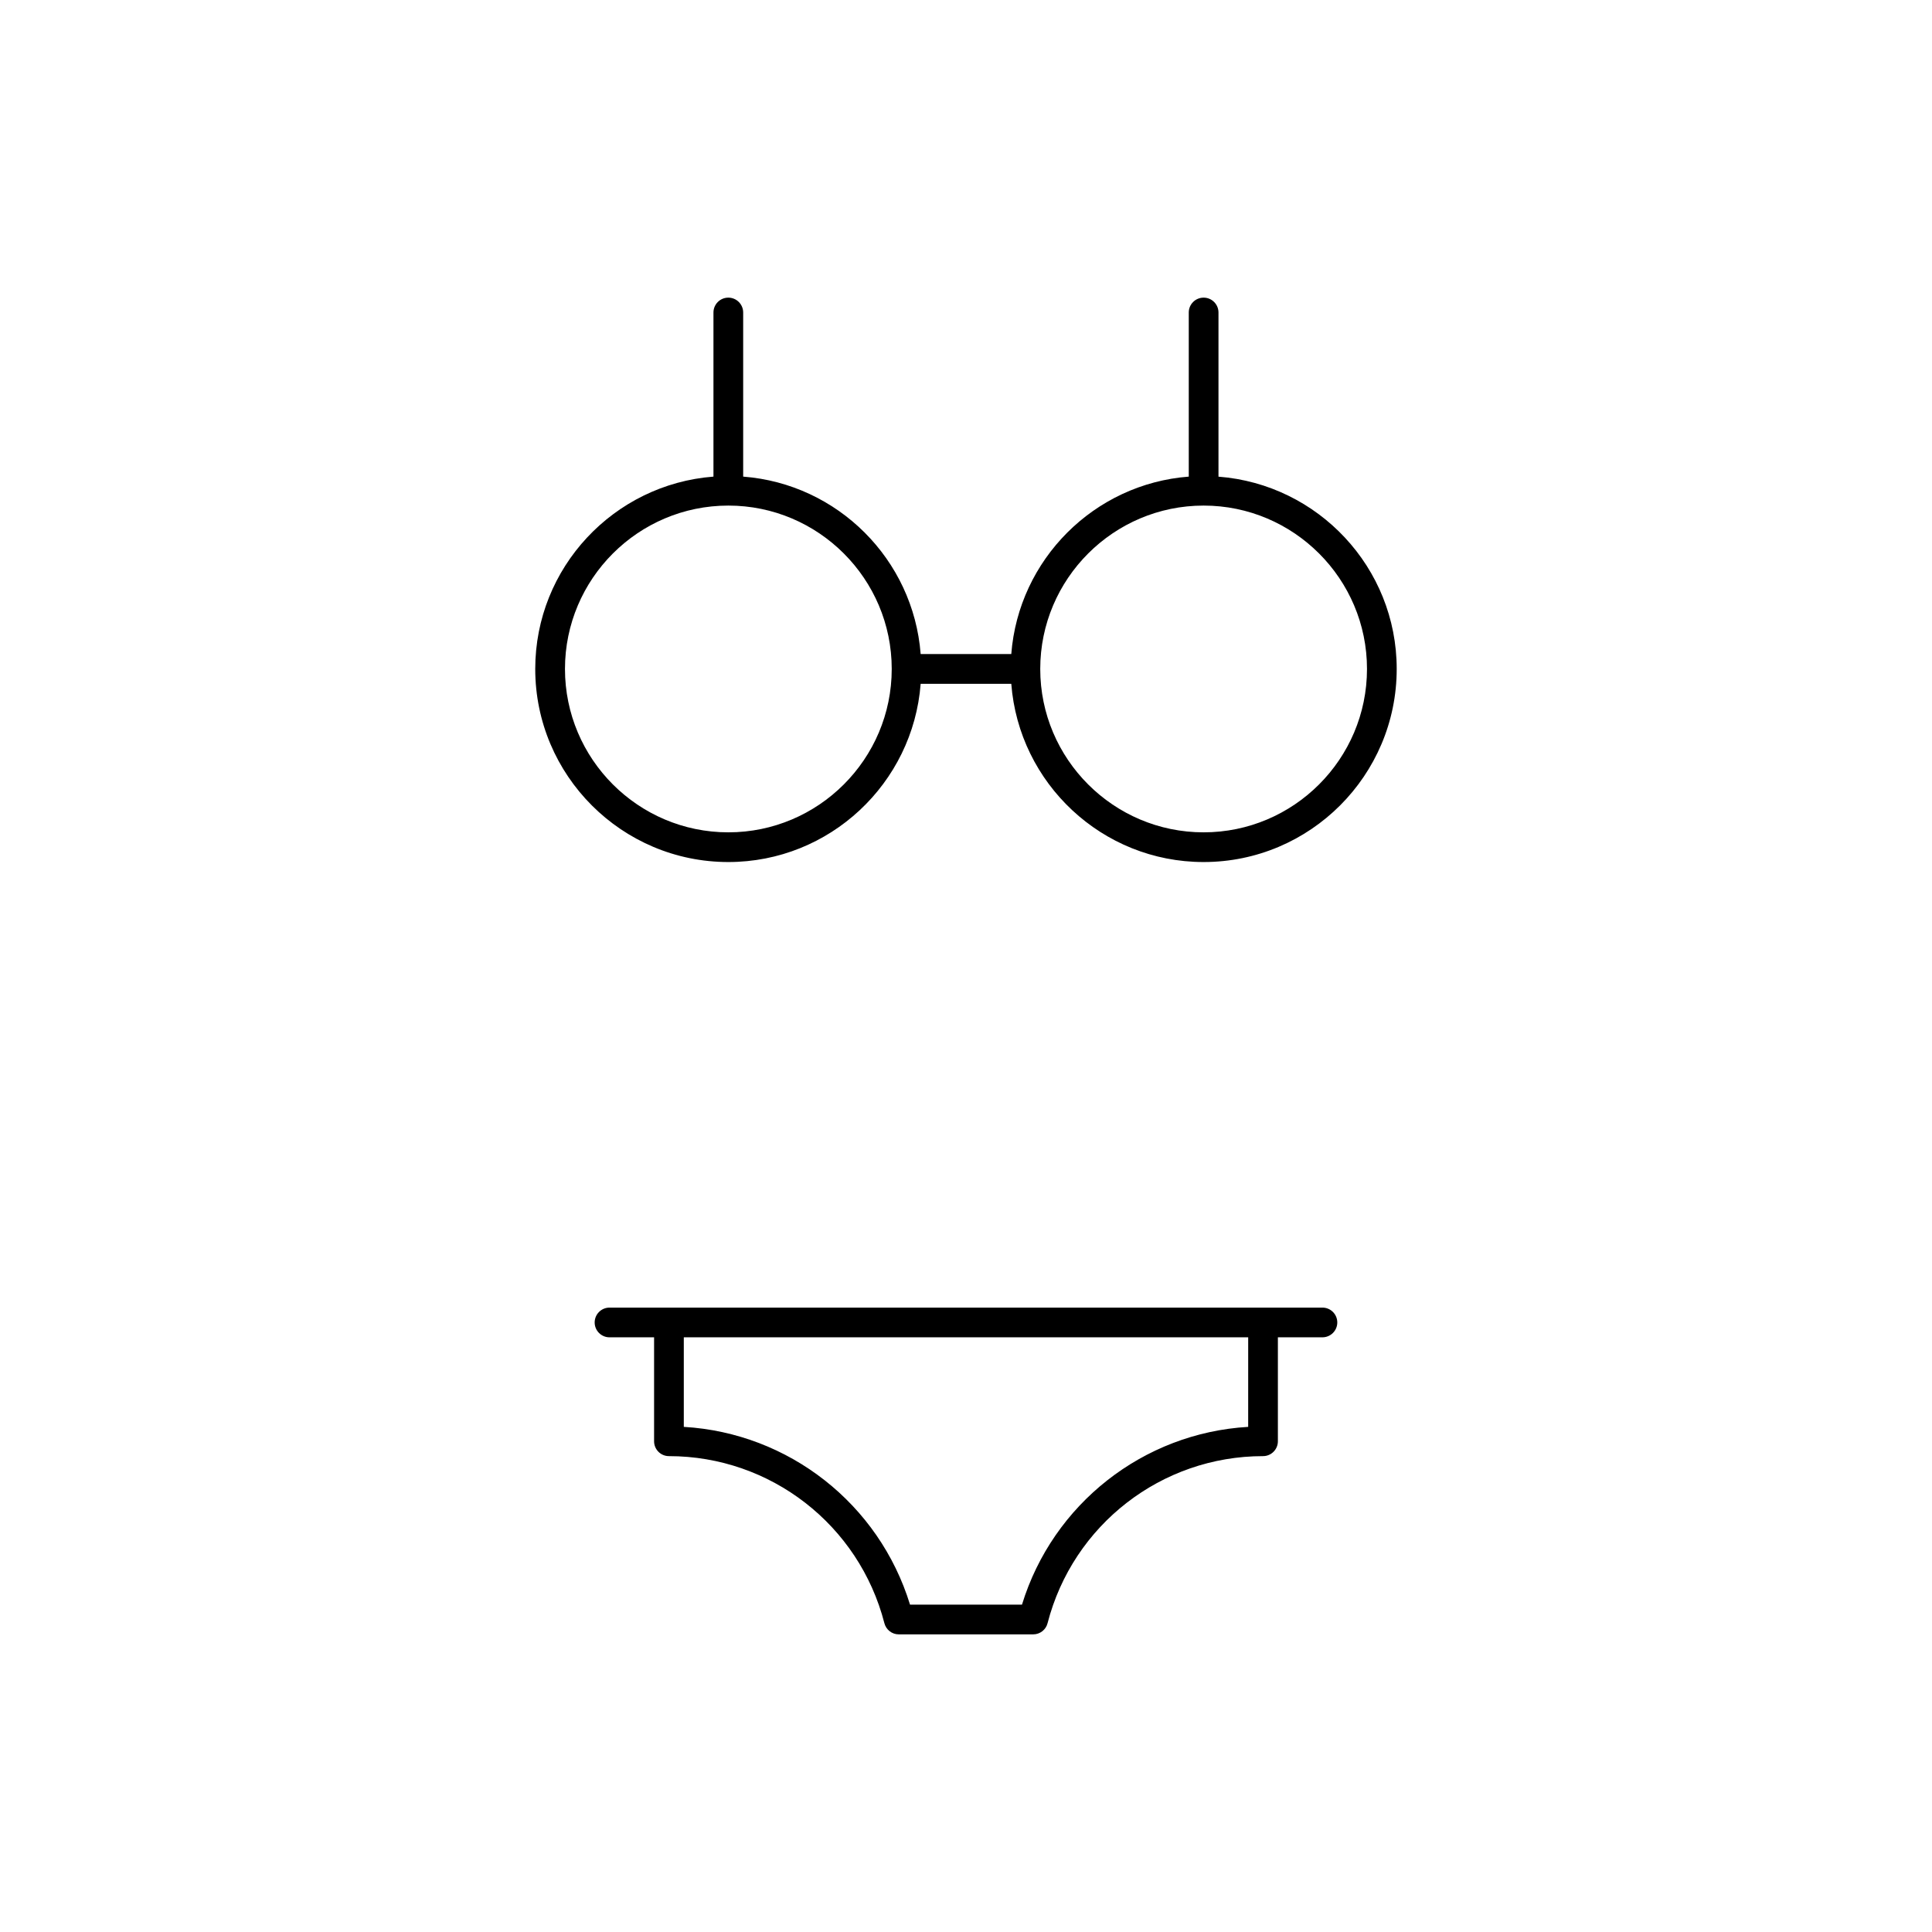 <?xml version="1.0" encoding="UTF-8"?>
<!-- The Best Svg Icon site in the world: iconSvg.co, Visit us! https://iconsvg.co -->
<svg fill="#000000" width="800px" height="800px" version="1.1" viewBox="144 144 512 512" xmlns="http://www.w3.org/2000/svg">
 <g>
  <path d="m466.91 270.32v-43.504c0-2.172-1.762-3.938-3.938-3.938-2.172 0-3.938 1.762-3.938 3.938v43.492c-25.074 1.922-45.105 21.965-47.035 47.027h-24.016c-1.93-25.074-21.965-45.105-47.035-47.027v-43.492c0-2.172-1.762-3.938-3.938-3.938-2.172 0-3.938 1.762-3.938 3.938v43.492c-26.379 2.023-47.23 24.09-47.23 50.973 0 28.215 22.953 51.168 51.168 51.168 26.891 0 48.949-20.859 50.973-47.23h24.016c2.023 26.379 24.09 47.23 50.973 47.23 28.215 0 51.168-22.953 51.168-51.168 0.004-26.883-20.852-48.938-47.23-50.961zm-129.89 94.258c-23.875 0-43.297-19.422-43.297-43.297s19.422-43.297 43.297-43.297 43.297 19.422 43.297 43.297-19.422 43.297-43.297 43.297zm125.95 0c-23.867 0-43.297-19.422-43.297-43.297 0-23.867 19.43-43.297 43.297-43.297 23.867 0 43.297 19.422 43.297 43.297-0.004 23.875-19.43 43.297-43.297 43.297z"/>
  <path d="m494.46 490.53h-188.93c-2.172 0-3.938 1.762-3.938 3.938 0 2.172 1.762 3.938 3.938 3.938h11.809v27.547c0 2.172 1.762 3.938 3.938 3.938 26.898 0 50.375 18.207 57.098 44.281 0.449 1.738 2.016 2.953 3.809 2.953h35.621c1.801 0 3.371-1.211 3.809-2.953 6.727-26.074 30.203-44.281 57.102-44.281 2.172 0 3.938-1.762 3.938-3.938v-27.551h11.805c2.172 0 3.938-1.762 3.938-3.938 0-2.172-1.762-3.934-3.938-3.934zm-19.68 31.605c-27.805 1.629-51.75 20.414-59.945 47.113h-29.668c-8.203-26.711-32.148-45.484-59.953-47.113v-23.734h149.57z"/>
 </g>
</svg>